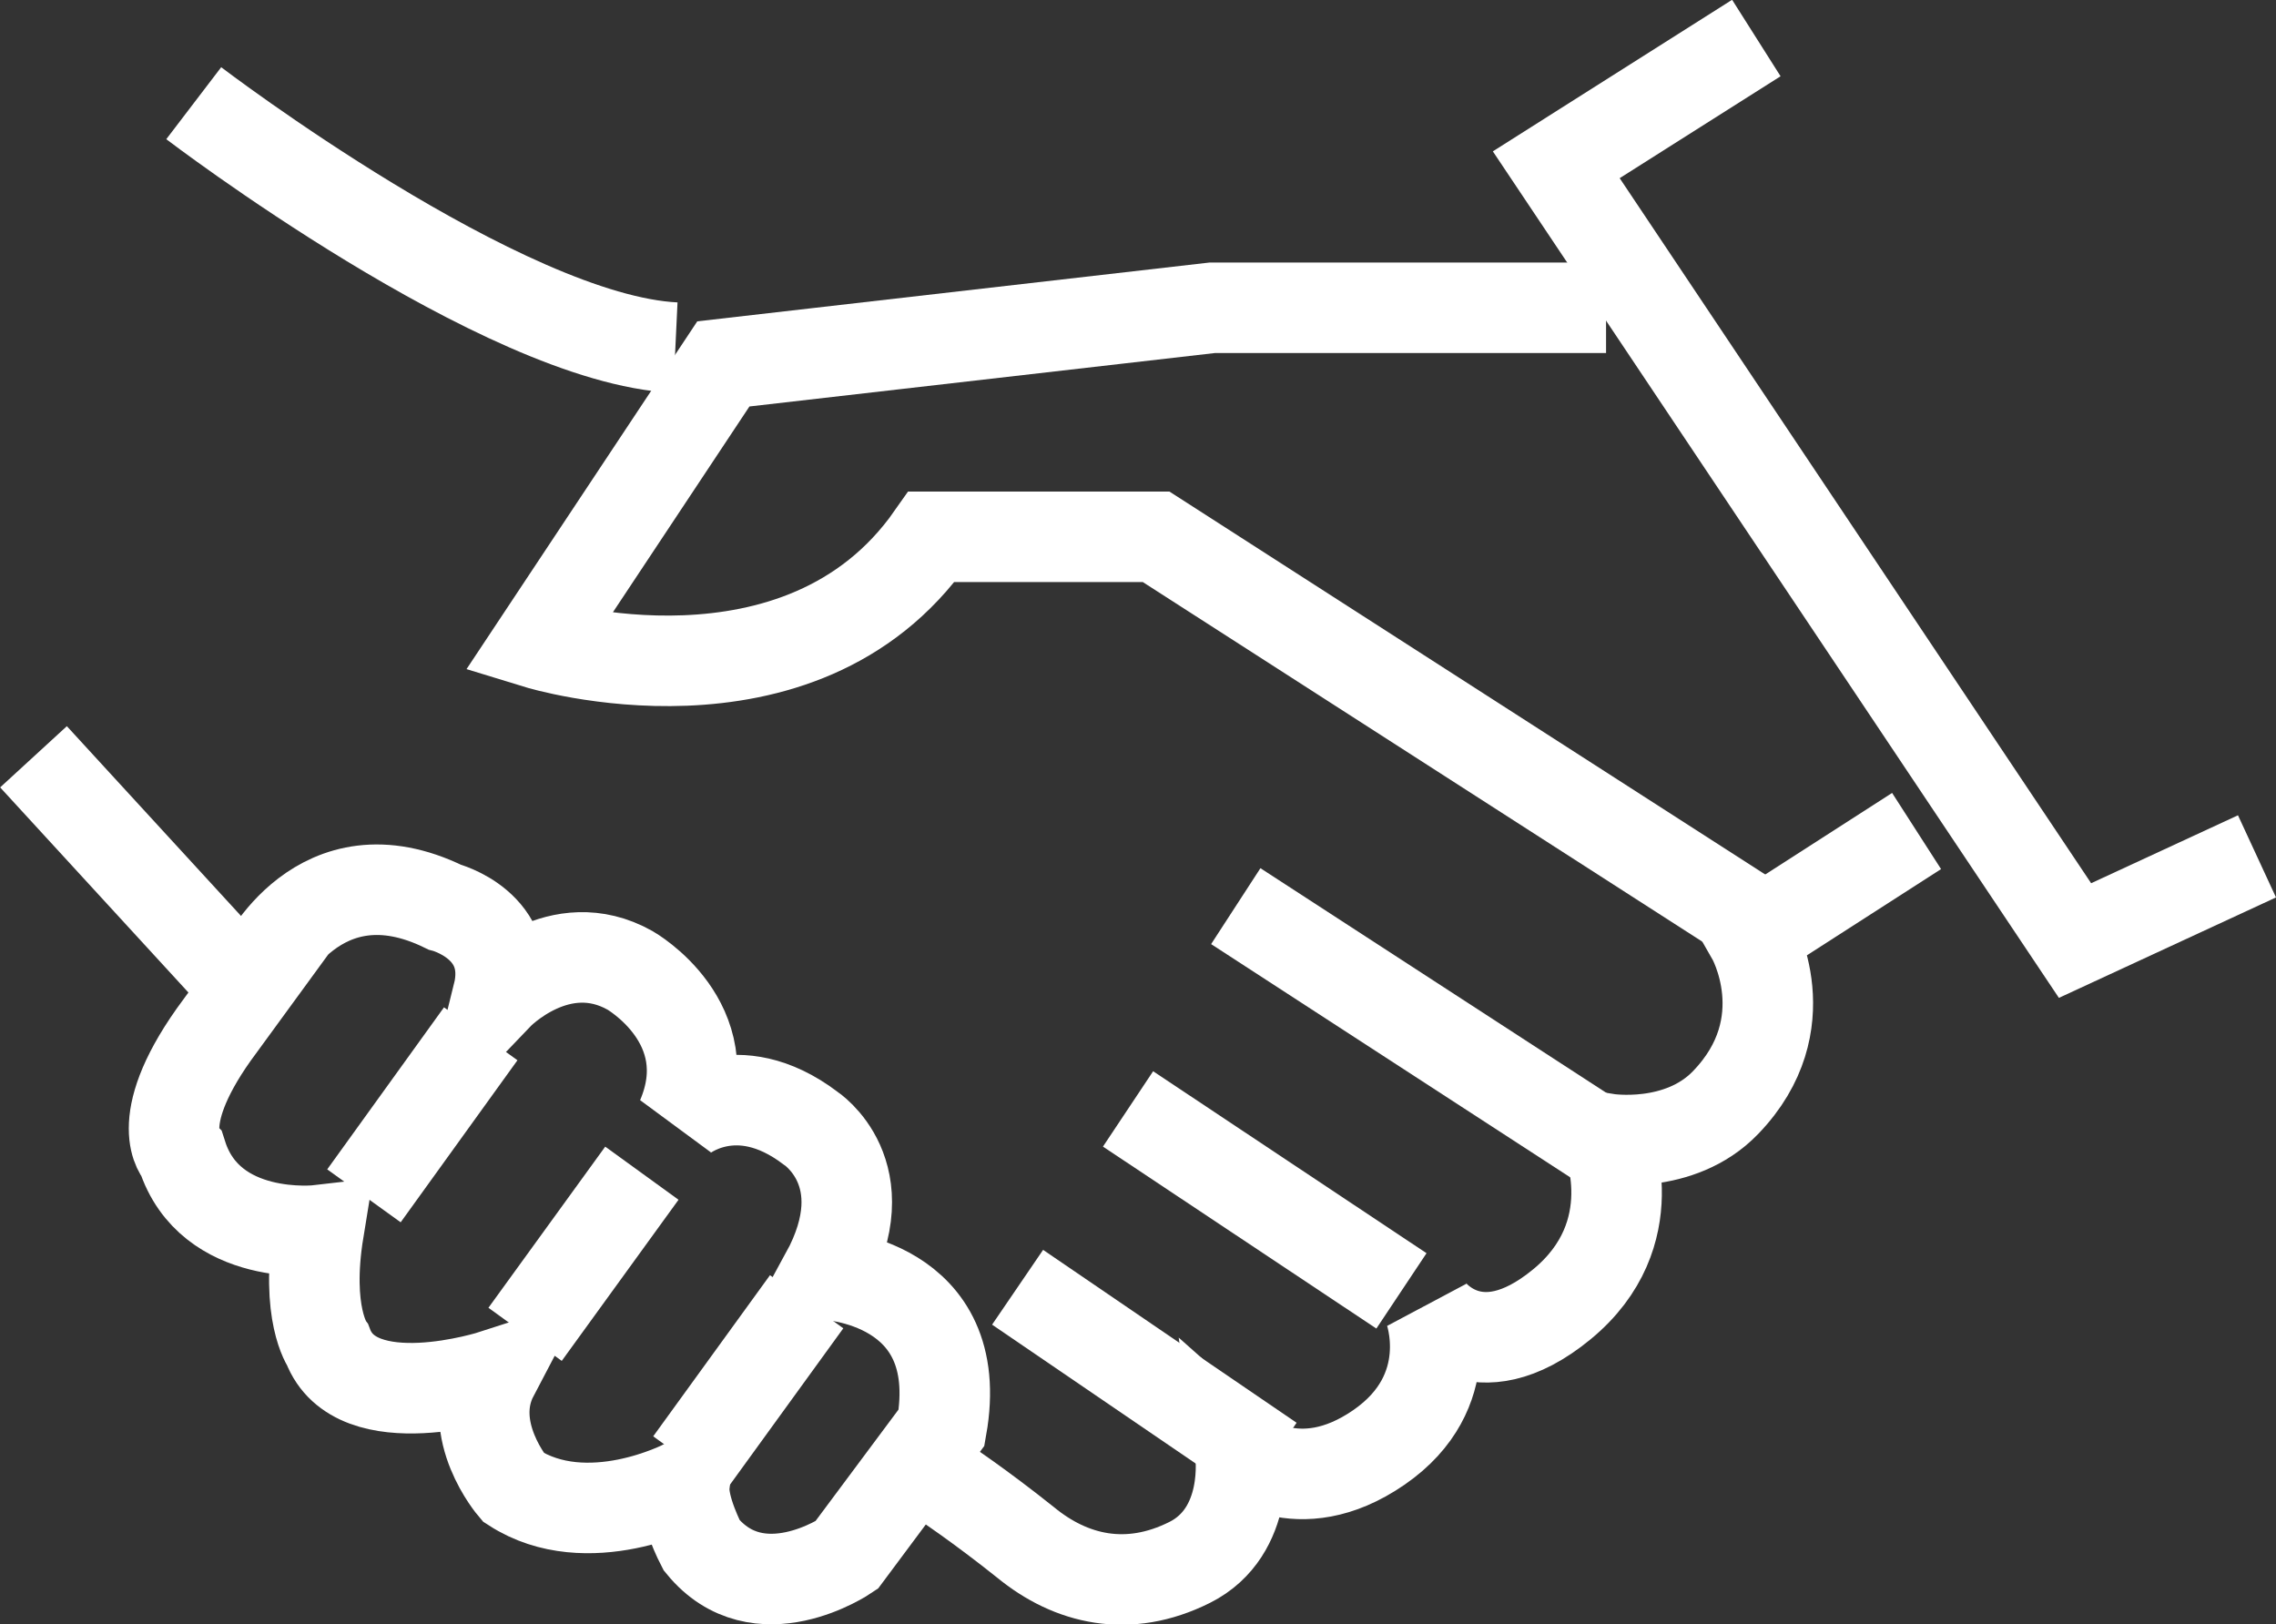 <?xml version="1.0" encoding="UTF-8"?>
<svg id="Layer_1" data-name="Layer 1" xmlns="http://www.w3.org/2000/svg" viewBox="0 0 25.14 17.94">
  <rect x="0" y="0" width="25.14" height="17.94" fill="#333333" stroke="none"/>
  <defs>
    <style>
      .cls-1 {
        fill: none;
        stroke: #fff;
      }
    </style>
  </defs>
  <path class="cls-1" d="m17.74,3.4h-4.35l-5.4.62-2.05,3.09s2.9.89,4.35-1.18h2.48l6.83,4.39"/>
  <polyline class="cls-1" points="19.4 .42 17.19 1.82 22.92 10.39 24.93 9.46"/>
  <path class="cls-1" d="m21.17,9.18l-1.82,1.17s.55.96-.29,1.83c-.51.53-1.31.4-1.31.4,0,0,.45,1.05-.5,1.83s-1.46.06-1.46.06c0,0,.34.9-.56,1.52-.9.62-1.53.06-1.53.06,0,0,.12.87-.56,1.21-.68.34-1.31.19-1.81-.22-.5-.4-.92-.68-.92-.68"/>
  <line class="cls-1" x1="13.65" y1="10.01" x2="17.73" y2="12.66"/>
  <line class="cls-1" x1="12.46" y1="12.25" x2="15.48" y2="14.26"/>
  <line class="cls-1" x1="11.24" y1="14.22" x2="14.04" y2="16.13"/>
  <path class="cls-1" d="m2.89,10.69s.63-1.35,2.02-.67c0,0,.78.2.59.97,0,0,.68-.71,1.46-.27,0,0,1.02.58.57,1.63,0,0,.6-.51,1.42.11,0,0,.78.5.17,1.62,0,0,1.57.06,1.28,1.69l-1.05,1.41s-.97.66-1.6-.11c0,0-.22-.42-.19-.67,0,0-1.07.56-1.89.03,0,0-.54-.63-.22-1.24,0,0-1.52.49-1.83-.33,0,0-.25-.35-.1-1.27,0,0-1.2.14-1.51-.83,0,0-.35-.34.35-1.33l.54-.74Z"/>
  <line class="cls-1" x1="5.31" y1="11.42" x2="4.02" y2="13.21"/>
  <line class="cls-1" x1="7.09" y1="12.96" x2="5.8" y2="14.74"/>
  <line class="cls-1" x1="8.91" y1="14.38" x2="7.62" y2="16.16"/>
  <line class="cls-1" x1=".37" y1="8.36" x2="2.49" y2="10.67"/>
  <path class="cls-1" d="m2.14,1.14s3.42,2.61,5.32,2.7"/>
</svg>